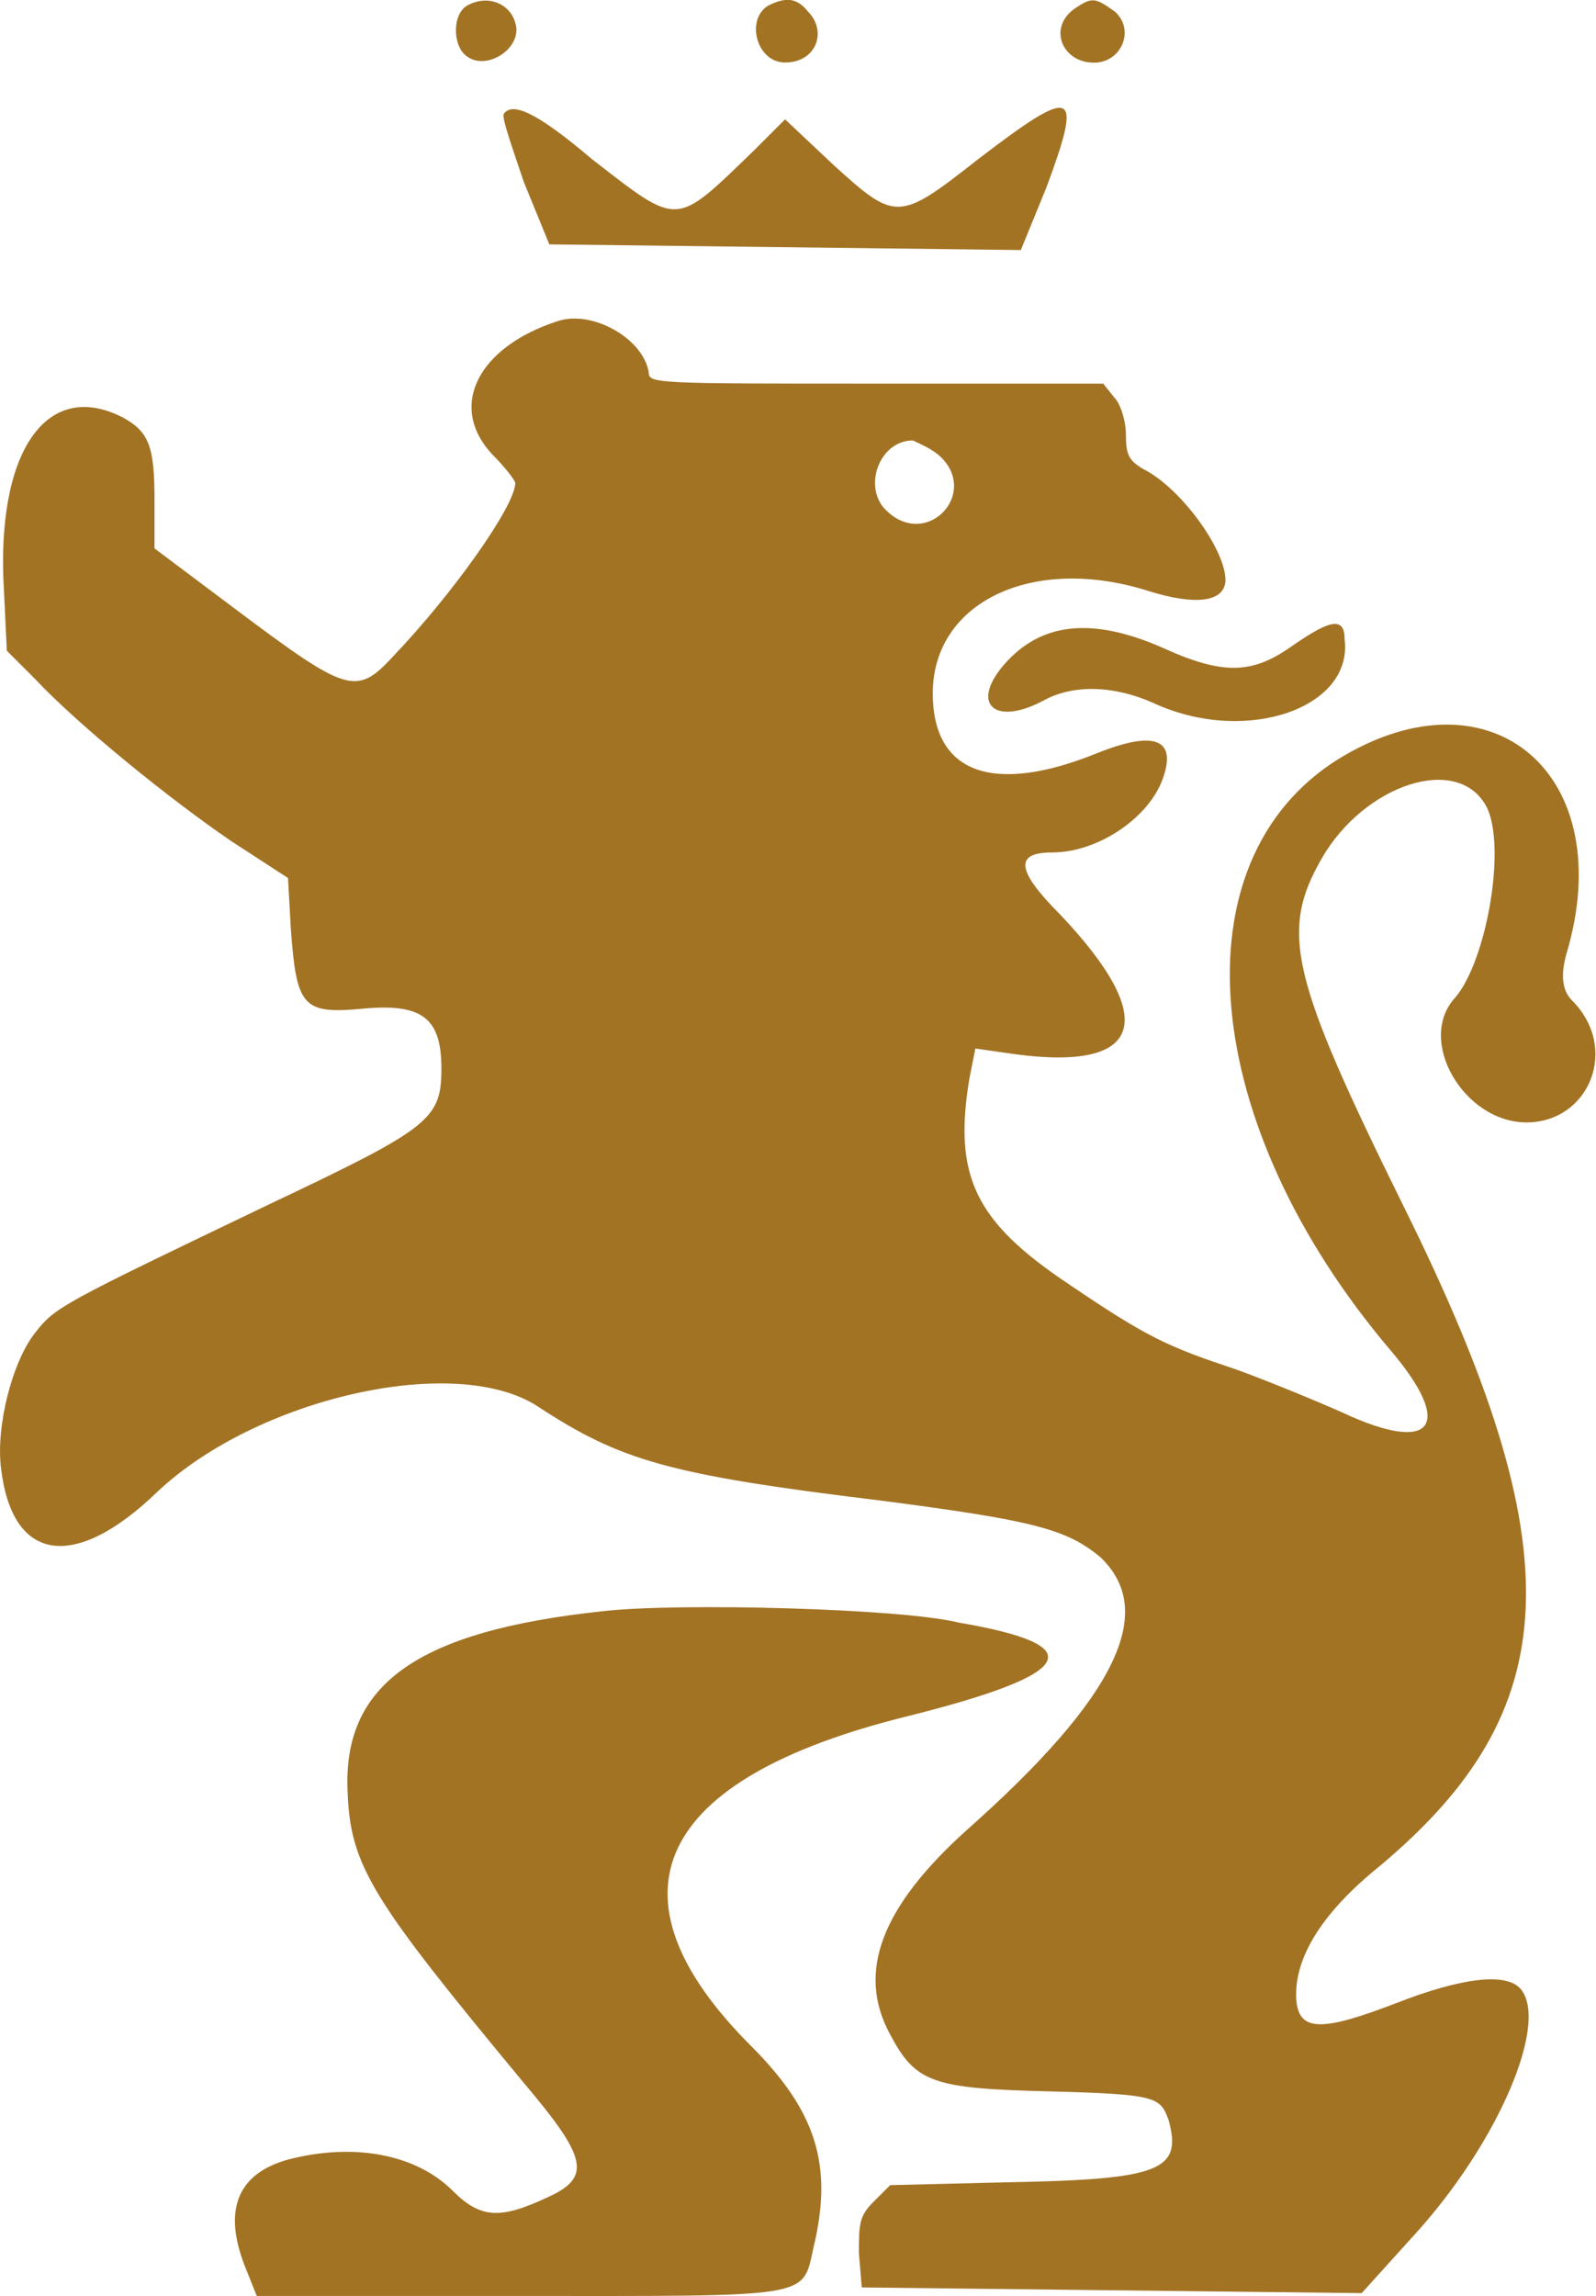 <?xml version="1.0" encoding="UTF-8"?>
<svg xmlns="http://www.w3.org/2000/svg" xmlns:xlink="http://www.w3.org/1999/xlink" xmlns:svgjs="http://svgjs.dev/svgjs" version="1.1" width="56.19" height="80.81">
  <svg xmlns="http://www.w3.org/2000/svg" id="SvgjsSvg1012" data-name="Ebene 1" viewBox="0 0 56.19 80.81">
    <defs>
      <style>
      .cls-1 {
        fill: #a37324;
        fill-rule: evenodd;
      }
    </style>
    </defs>
    <path id="SvgjsPath1011" class="cls-1" d="M16.44.2c-.5.3-.5,1.3-.1,1.7.7.7,2.1-.2,1.8-1.1-.2-.7-1-1-1.7-.6M27.04.2c-.8.5-.4,2,.6,2,1.1,0,1.5-1.1.8-1.8-.4-.5-.8-.5-1.4-.2M37.84.3c-1,.7-.4,2,.8,1.9.9-.1,1.3-1.2.6-1.8-.7-.5-.8-.5-1.4-.1M17.74,4c-.1.1.3,1.2.7,2.4l.9,2.2,8.3.1,8.3.1.9-2.2c1.3-3.5,1-3.6-2.4-1-2.8,2.2-2.9,2.2-5.1.2l-1.7-1.6-1.1,1.1c-2.8,2.7-2.6,2.7-5.7.3-2-1.7-2.8-2-3.1-1.6M19.64,11.3c-2.8.9-3.9,3-2.3,4.7.4.4.8.9.8,1,0,.8-2.2,3.9-4.3,6.1-1.3,1.4-1.6,1.3-5.6-1.7l-2.8-2.1v-1.7c0-1.9-.2-2.4-1.1-2.9C1.64,13.3-.16,15.9.14,20.8l.1,2.1,1,1c1.5,1.6,4.7,4.2,6.9,5.7l2,1.3.1,1.8c.2,2.7.4,3,2.5,2.8s2.8.3,2.8,2.1-.4,2.1-6.1,4.8c-7.3,3.5-7.5,3.6-8.2,4.5-.8,1-1.4,3.3-1.2,4.8.4,3.3,2.6,3.6,5.5.8,3.5-3.3,10.5-4.9,13.4-3s4.6,2.4,12,3.3c5.4.7,6.6,1,7.8,2,2,1.9.6,4.9-4.7,9.6-3,2.7-3.9,5-2.7,7.2.9,1.7,1.5,1.9,5.6,2,3.8.1,3.9.2,4.2,1,.5,1.8-.3,2.1-5.7,2.2l-4.1.1-.6.6c-.5.5-.5.8-.5,1.8l.1,1.2,8.8.1,8.8.1,1.9-2.1c2.9-3.2,4.7-7.4,3.7-8.6-.5-.6-2.1-.4-4.4.5-2.6,1-3.4,1-3.5-.1-.1-1.4.8-3,2.9-4.7,6.6-5.5,6.9-11.1.9-23.2-4-8.1-4.4-9.7-2.9-12.3,1.5-2.6,4.8-3.7,5.8-1.8.7,1.4,0,5.4-1.1,6.7-1.4,1.5.3,4.4,2.5,4.4s3.3-2.6,1.6-4.3q-.5-.5-.2-1.6c1.9-6.3-2.6-10.2-8-6.9-5.8,3.6-4.9,12.9,1.8,20.8,2.3,2.7,1.5,3.7-1.7,2.2-.9-.4-2.6-1.1-3.7-1.5-2.4-.8-3.1-1.1-5.9-3-3.3-2.2-4.1-3.8-3.5-7.3l.2-1,1.4.2c4.5.6,5.1-1.2,1.6-4.9-1.6-1.6-1.6-2.2-.3-2.2,1.6,0,3.4-1.2,3.9-2.6s-.3-1.7-2.3-.9c-3.7,1.5-5.8.7-5.8-2.1,0-3.2,3.5-4.9,7.6-3.6,1.6.5,2.6.4,2.7-.3.1-1-1.5-3.3-2.9-4-.5-.3-.6-.5-.6-1.2,0-.5-.2-1.1-.4-1.3l-.4-.5h-8c-7.8,0-8,0-8-.4-.2-1.2-2-2.2-3.2-1.8M33.14,16.1c1.3,1.3-.5,3.2-1.9,1.9-.9-.8-.3-2.5.9-2.5.2.1.7.3,1,.6M45.54,22.7c-1.4,1-2.4,1.1-4.6.1-2.5-1.1-4.3-.9-5.6.6-1.2,1.4-.3,2.2,1.5,1.2,1-.5,2.4-.5,3.9.2,3.2,1.4,6.9.1,6.6-2.3,0-.8-.5-.7-1.8.2M21.24,56.7c-6.6.7-9.2,2.6-9,6.4.1,2.6.9,3.8,6.2,10.2,2.2,2.6,2.4,3.3.9,4-1.7.8-2.4.8-3.4-.2-1.3-1.3-3.5-1.7-5.8-1.1-1.8.5-2.3,1.8-1.5,3.8l.4,1h9.2c10.4,0,10,.1,10.4-1.7.7-2.9.1-4.8-2.2-7.1-5.3-5.3-3.4-9.4,5.5-11.6,6-1.5,6.5-2.5,1.8-3.3-2-.5-9.9-.7-12.5-.4"></path>
  </svg>
  <style>@media (prefers-color-scheme: light) { :root { filter: none; } }
@media (prefers-color-scheme: dark) { :root { filter: none; } }
</style>
</svg>
